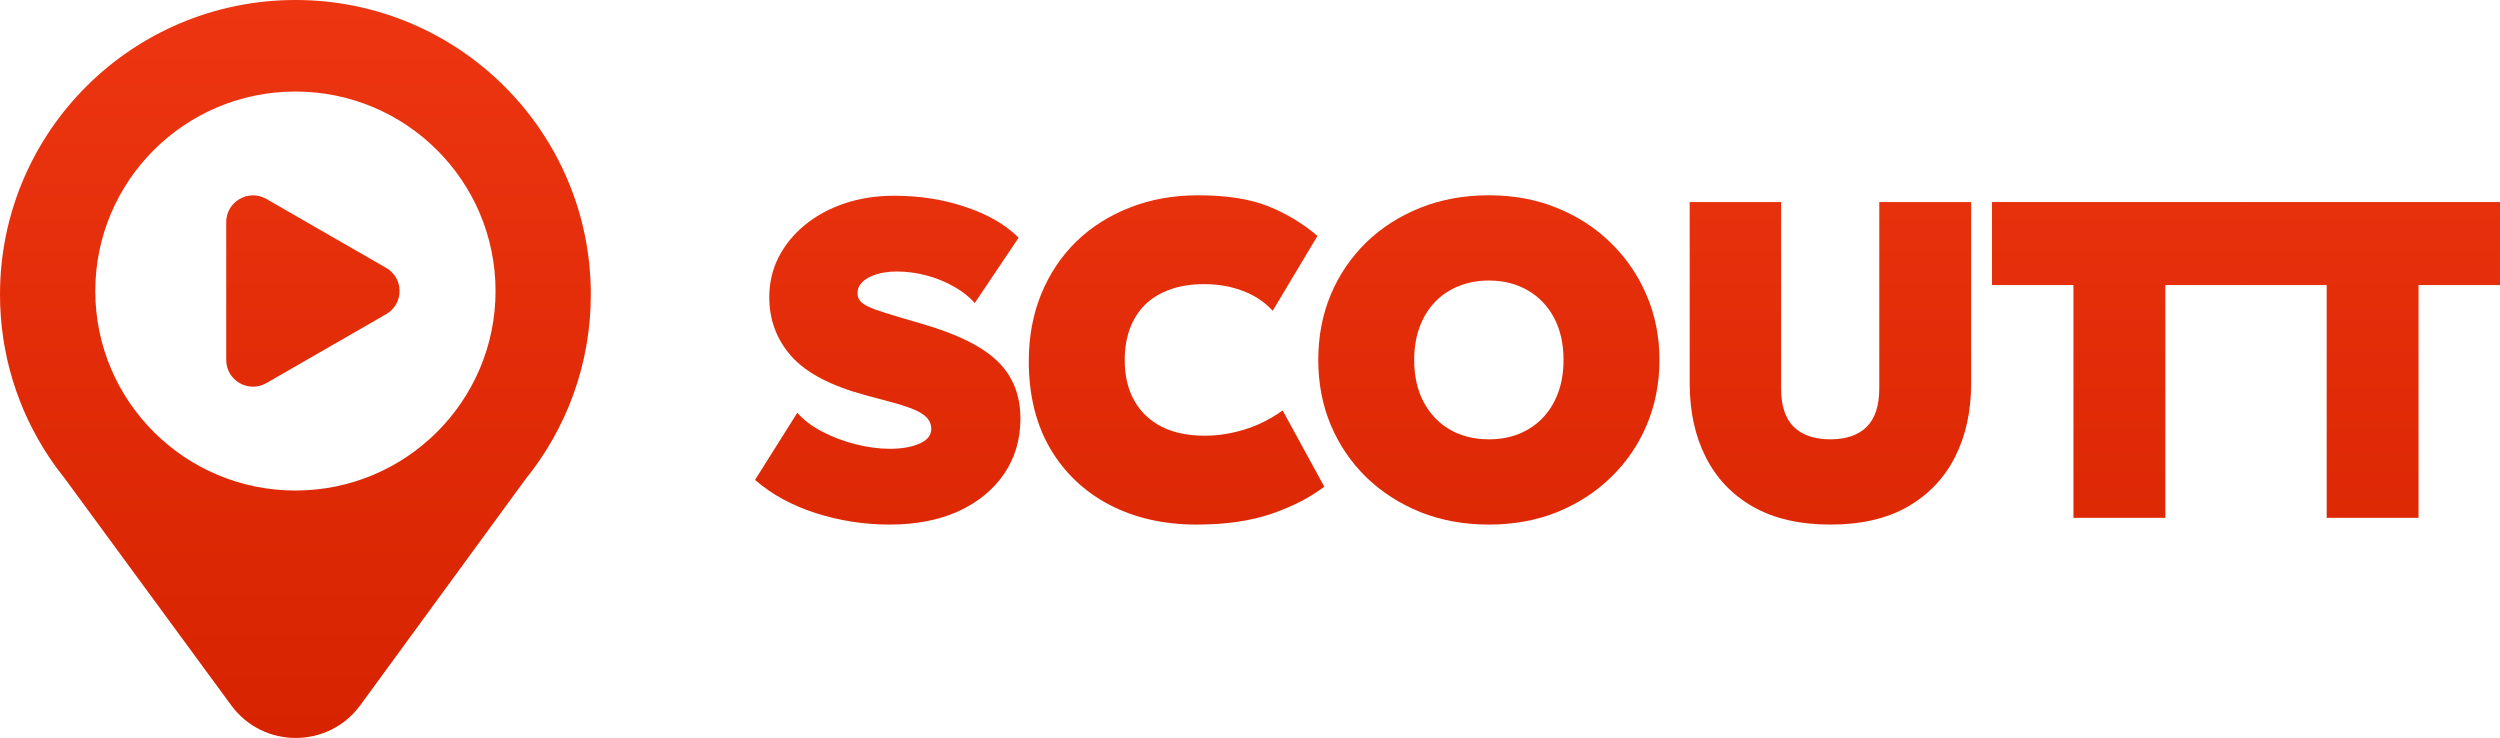 <svg width="166" height="49" viewBox="0 0 166 49" fill="none" xmlns="http://www.w3.org/2000/svg">
<path fill-rule="evenodd" clip-rule="evenodd" d="M0 19.553C0 8.754 8.782 0 19.616 0C30.449 0 39.231 8.754 39.231 19.553C39.231 24.204 37.603 28.475 34.883 31.832L23.924 46.826C21.808 49.721 17.477 49.725 15.355 46.834L4.304 31.776C3.941 31.325 3.597 30.857 3.275 30.374L3.227 30.308L3.228 30.306L3.229 30.306L3.229 30.305C1.188 27.22 0 23.525 0 19.553ZM19.616 6.078C12.277 6.078 6.327 12.009 6.327 19.324C6.327 26.64 12.277 32.571 19.616 32.571C26.955 32.571 32.904 26.64 32.904 19.324C32.904 12.009 26.955 6.078 19.616 6.078Z" fill="url(#paint0_linear_1511_629)"/>
<path d="M25.641 17.788C26.827 18.471 26.827 20.178 25.641 20.86L17.689 25.437C16.503 26.119 15.021 25.266 15.021 23.901V14.748C15.021 13.383 16.503 12.53 17.689 13.212L25.641 17.788Z" fill="url(#paint1_linear_1511_629)"/>
<path d="M59.072 34.832C57.389 34.832 55.752 34.577 54.16 34.068C52.577 33.559 51.235 32.825 50.133 31.866L52.943 27.404C53.353 27.883 53.904 28.302 54.595 28.662C55.286 29.021 56.027 29.301 56.819 29.5C57.61 29.7 58.361 29.8 59.072 29.8C59.873 29.8 60.535 29.685 61.055 29.455C61.576 29.226 61.837 28.901 61.837 28.482C61.837 28.073 61.636 27.738 61.236 27.479C60.835 27.209 60.094 26.934 59.012 26.655L57.45 26.236C55.166 25.617 53.533 24.758 52.552 23.66C51.57 22.552 51.08 21.244 51.08 19.736C51.08 18.788 51.285 17.904 51.696 17.085C52.116 16.267 52.697 15.553 53.438 14.944C54.19 14.325 55.071 13.846 56.083 13.506C57.094 13.167 58.191 12.997 59.373 12.997C61.075 12.997 62.658 13.246 64.12 13.746C65.593 14.235 66.764 14.914 67.636 15.782L64.721 20.125C64.371 19.716 63.92 19.357 63.369 19.047C62.818 18.728 62.212 18.478 61.551 18.298C60.89 18.119 60.224 18.029 59.553 18.029C59.022 18.029 58.561 18.094 58.171 18.224C57.78 18.343 57.475 18.513 57.254 18.733C57.044 18.942 56.939 19.187 56.939 19.466C56.939 19.716 57.029 19.921 57.209 20.081C57.389 20.24 57.685 20.395 58.096 20.545C58.516 20.695 59.082 20.874 59.793 21.084L61.326 21.533C63.609 22.202 65.252 23.026 66.254 24.004C67.255 24.983 67.756 26.246 67.756 27.793C67.756 29.181 67.395 30.404 66.674 31.462C65.953 32.52 64.941 33.349 63.639 33.948C62.337 34.537 60.815 34.832 59.072 34.832Z" fill="url(#paint2_linear_1511_629)"/>
<path d="M79.459 34.832C77.275 34.832 75.342 34.392 73.66 33.514C71.987 32.635 70.675 31.387 69.724 29.77C68.782 28.142 68.311 26.216 68.311 23.989C68.311 22.362 68.587 20.874 69.138 19.526C69.688 18.179 70.465 17.015 71.466 16.037C72.478 15.059 73.67 14.305 75.042 13.776C76.414 13.236 77.916 12.967 79.549 12.967C81.412 12.967 82.944 13.202 84.146 13.671C85.348 14.14 86.46 14.804 87.481 15.663L84.507 20.635C83.966 20.046 83.305 19.606 82.524 19.317C81.752 19.017 80.891 18.867 79.94 18.867C79.088 18.867 78.337 18.987 77.686 19.227C77.035 19.456 76.484 19.791 76.033 20.23C75.593 20.67 75.257 21.199 75.027 21.818C74.796 22.437 74.681 23.131 74.681 23.899C74.681 24.948 74.892 25.846 75.312 26.595C75.733 27.344 76.339 27.923 77.13 28.332C77.921 28.732 78.878 28.931 80 28.931C80.861 28.931 81.732 28.797 82.614 28.527C83.505 28.257 84.356 27.833 85.168 27.254L87.932 32.316C86.991 33.035 85.824 33.634 84.432 34.113C83.04 34.592 81.382 34.832 79.459 34.832Z" fill="url(#paint3_linear_1511_629)"/>
<path d="M98.86 34.832C97.217 34.832 95.705 34.557 94.323 34.008C92.941 33.449 91.739 32.675 90.717 31.687C89.706 30.698 88.919 29.54 88.359 28.212C87.808 26.884 87.532 25.447 87.532 23.899C87.532 22.342 87.808 20.899 88.359 19.571C88.919 18.244 89.706 17.085 90.717 16.097C91.739 15.108 92.941 14.34 94.323 13.791C95.705 13.242 97.217 12.967 98.86 12.967C100.503 12.967 102.01 13.246 103.382 13.806C104.764 14.365 105.961 15.143 106.973 16.142C107.994 17.14 108.786 18.303 109.346 19.631C109.907 20.949 110.188 22.372 110.188 23.899C110.188 25.447 109.907 26.884 109.346 28.212C108.786 29.54 107.994 30.698 106.973 31.687C105.961 32.675 104.764 33.449 103.382 34.008C102.01 34.557 100.503 34.832 98.86 34.832ZM98.86 29.171C99.591 29.171 100.257 29.051 100.858 28.811C101.469 28.562 101.995 28.207 102.436 27.748C102.876 27.289 103.217 26.735 103.457 26.086C103.698 25.437 103.818 24.708 103.818 23.899C103.818 22.821 103.607 21.888 103.187 21.099C102.766 20.31 102.18 19.701 101.429 19.272C100.688 18.843 99.832 18.628 98.86 18.628C98.129 18.628 97.458 18.753 96.847 19.002C96.246 19.242 95.725 19.591 95.284 20.051C94.844 20.51 94.503 21.064 94.263 21.713C94.022 22.362 93.902 23.091 93.902 23.899C93.902 24.978 94.112 25.911 94.533 26.7C94.954 27.489 95.535 28.098 96.276 28.527C97.027 28.956 97.888 29.171 98.86 29.171Z" fill="url(#paint4_linear_1511_629)"/>
<path d="M121.539 34.832C119.506 34.832 117.793 34.437 116.401 33.649C115.019 32.86 113.972 31.762 113.261 30.354C112.55 28.946 112.195 27.314 112.195 25.457V13.416H118.264V25.786C118.264 26.934 118.545 27.788 119.106 28.347C119.676 28.896 120.488 29.171 121.539 29.171C122.581 29.171 123.382 28.896 123.943 28.347C124.504 27.788 124.784 26.934 124.784 25.786V13.416H130.884V25.457C130.884 27.304 130.529 28.931 129.817 30.339C129.106 31.747 128.055 32.85 126.662 33.649C125.28 34.437 123.573 34.832 121.539 34.832Z" fill="url(#paint5_linear_1511_629)"/>
<path d="M137.677 34.383V18.927H132.269V13.416H149.185V18.927H143.777V34.383H137.677Z" fill="url(#paint6_linear_1511_629)"/>
<path d="M154.492 34.383V18.927H149.083V13.416H166V18.927H160.591V34.383H154.492Z" fill="url(#paint7_linear_1511_629)"/>
<defs>
<linearGradient id="paint0_linear_1511_629" x1="83" y1="0" x2="83" y2="49" gradientUnits="userSpaceOnUse">
<stop stop-color="#ED3511"/>
<stop offset="1" stop-color="#D72300"/>
</linearGradient>
<linearGradient id="paint1_linear_1511_629" x1="83" y1="0" x2="83" y2="49" gradientUnits="userSpaceOnUse">
<stop stop-color="#ED3511"/>
<stop offset="1" stop-color="#D72300"/>
</linearGradient>
<linearGradient id="paint2_linear_1511_629" x1="83" y1="0" x2="83" y2="49" gradientUnits="userSpaceOnUse">
<stop stop-color="#ED3511"/>
<stop offset="1" stop-color="#D72300"/>
</linearGradient>
<linearGradient id="paint3_linear_1511_629" x1="83" y1="0" x2="83" y2="49" gradientUnits="userSpaceOnUse">
<stop stop-color="#ED3511"/>
<stop offset="1" stop-color="#D72300"/>
</linearGradient>
<linearGradient id="paint4_linear_1511_629" x1="83" y1="0" x2="83" y2="49" gradientUnits="userSpaceOnUse">
<stop stop-color="#ED3511"/>
<stop offset="1" stop-color="#D72300"/>
</linearGradient>
<linearGradient id="paint5_linear_1511_629" x1="83" y1="0" x2="83" y2="49" gradientUnits="userSpaceOnUse">
<stop stop-color="#ED3511"/>
<stop offset="1" stop-color="#D72300"/>
</linearGradient>
<linearGradient id="paint6_linear_1511_629" x1="83" y1="0" x2="83" y2="49" gradientUnits="userSpaceOnUse">
<stop stop-color="#ED3511"/>
<stop offset="1" stop-color="#D72300"/>
</linearGradient>
<linearGradient id="paint7_linear_1511_629" x1="83" y1="0" x2="83" y2="49" gradientUnits="userSpaceOnUse">
<stop stop-color="#ED3511"/>
<stop offset="1" stop-color="#D72300"/>
</linearGradient>
</defs>
</svg>

